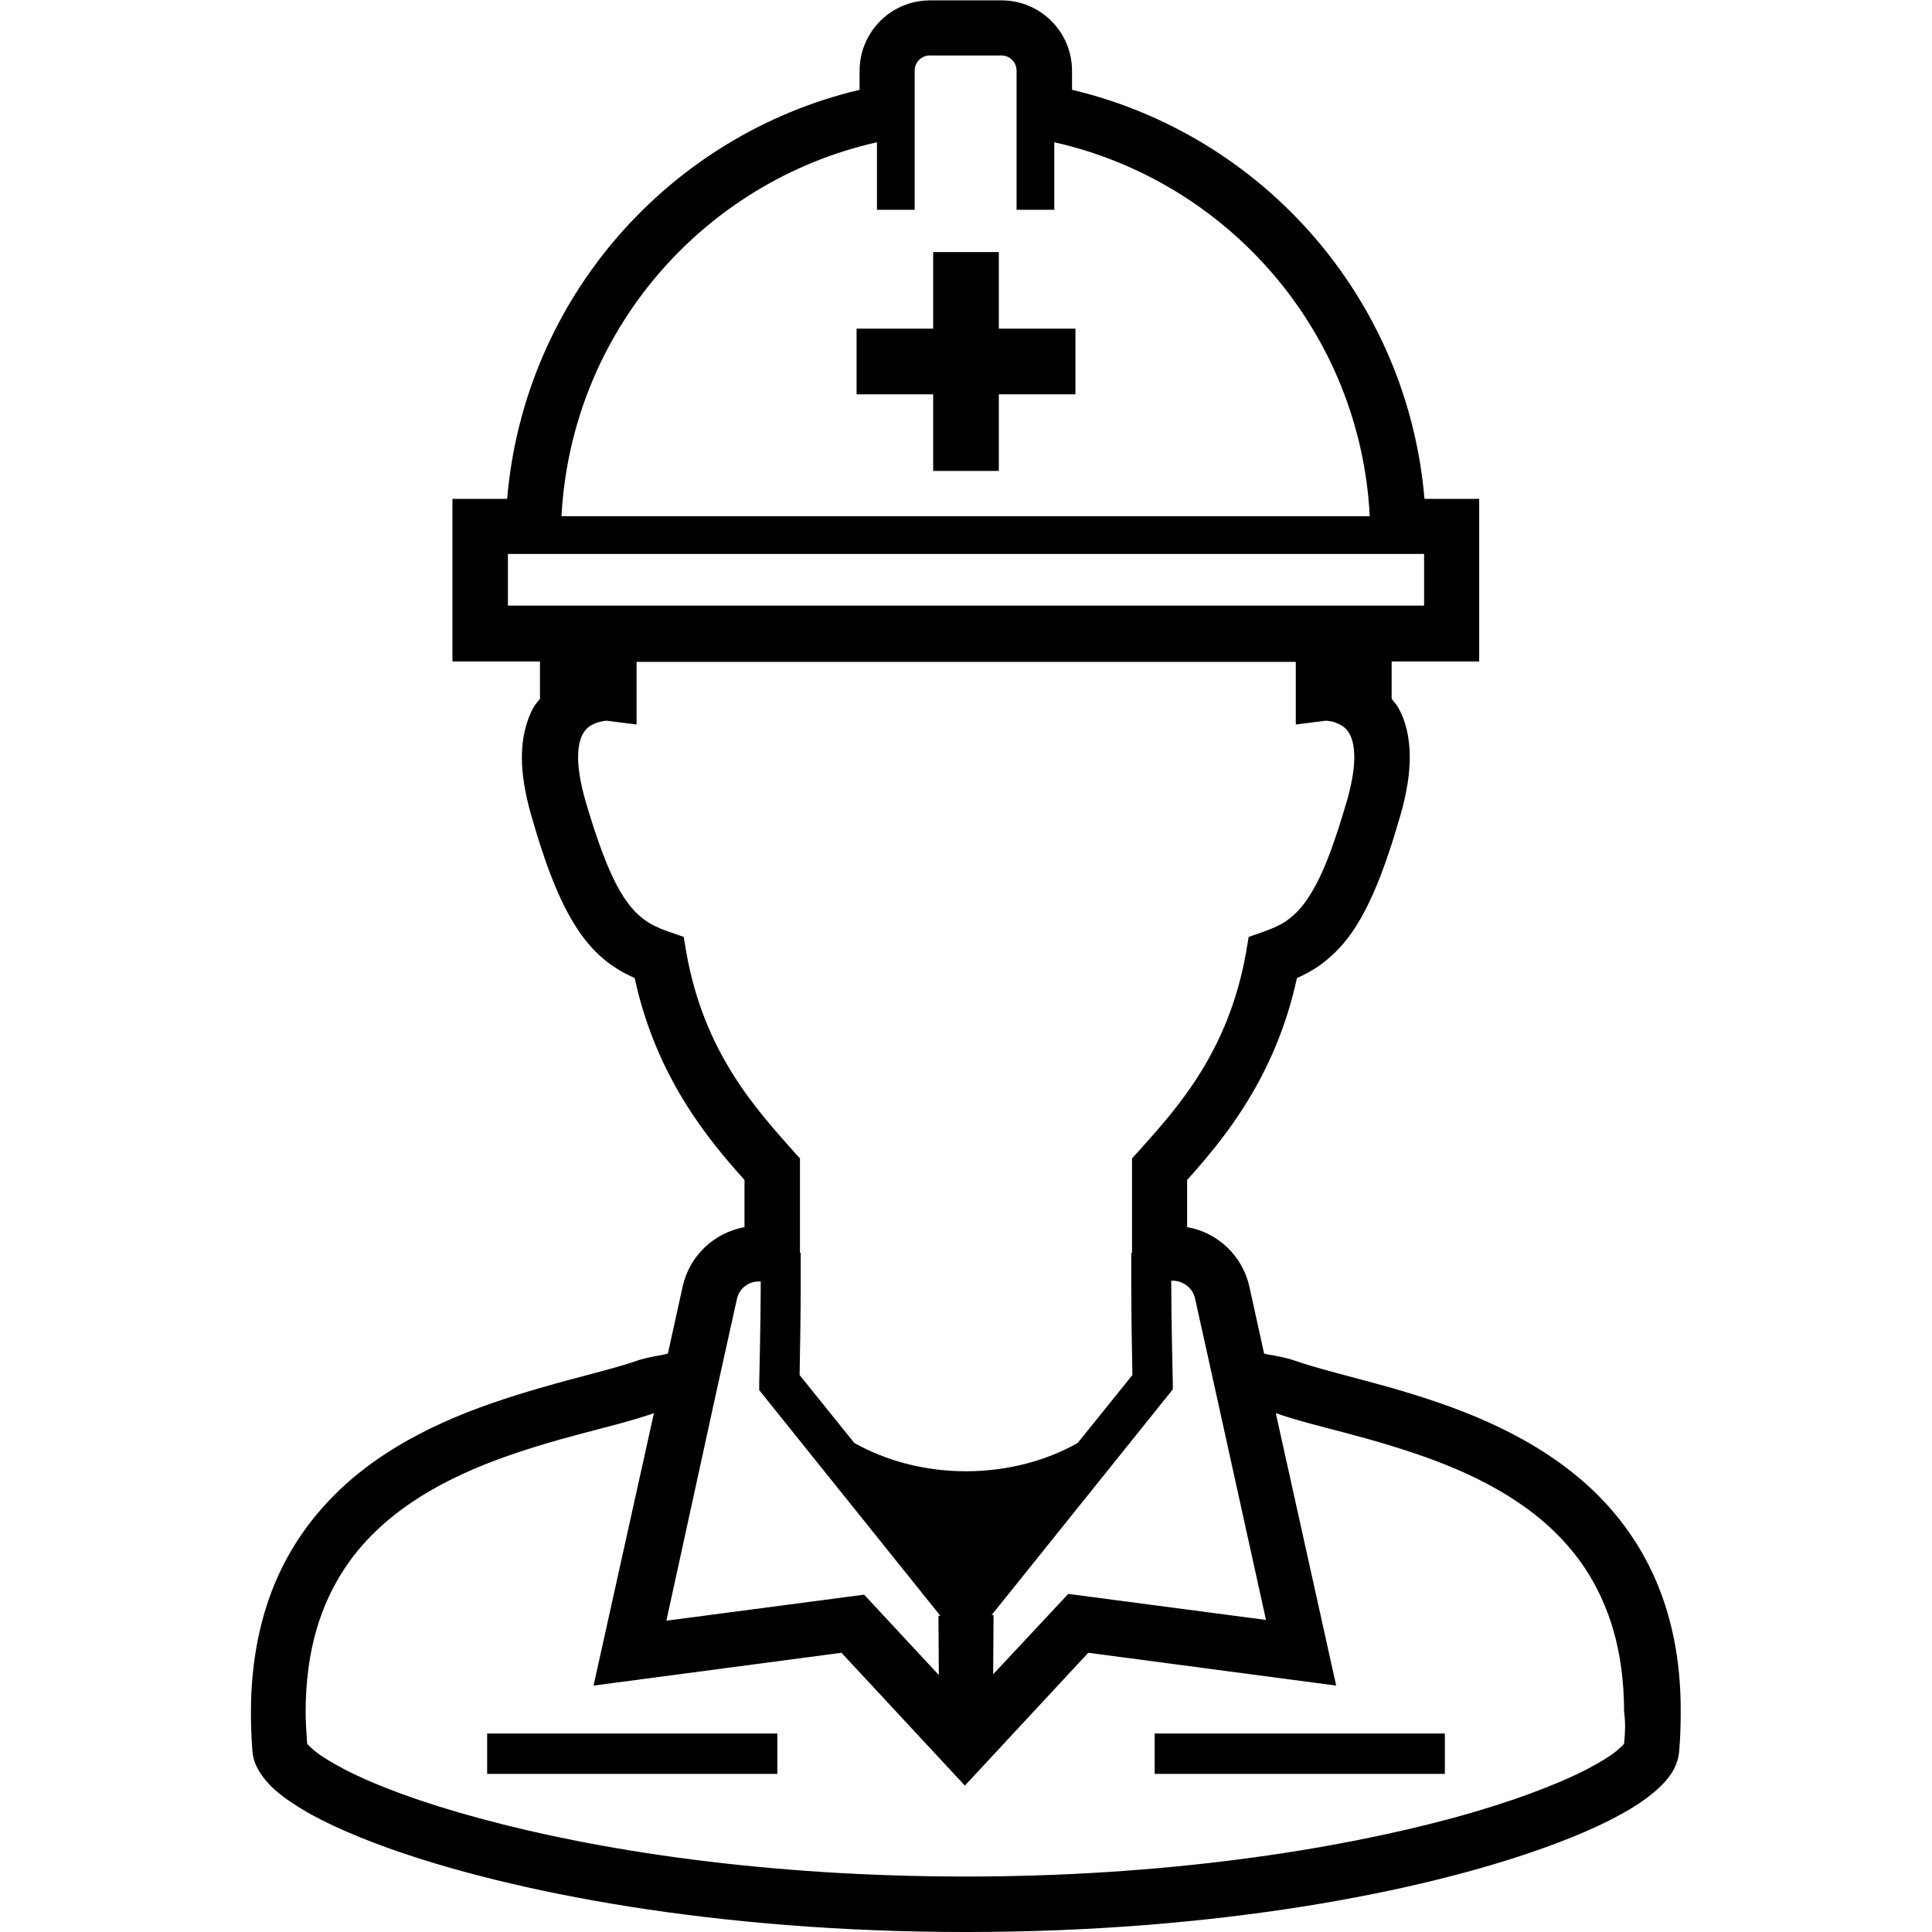 <?xml version="1.0" encoding="utf-8"?>
<!-- Generator: Adobe Illustrator 21.1.0, SVG Export Plug-In . SVG Version: 6.00 Build 0)  -->
<svg version="1.1" id="_x32_" xmlns="http://www.w3.org/2000/svg" xmlns:xlink="http://www.w3.org/1999/xlink" x="0px" y="0px"
	 viewBox="0 0 512 512" style="enable-background:new 0 0 512 512;" xml:space="preserve">
<g>
	<rect x="129.1" y="459.4" width="76.9" height="10.7"/>
	<rect x="306" y="459.4" width="76.9" height="10.7"/>
	<path d="M438.1,417.2c-4.7-10.2-11.4-18.5-19-25c-15.3-13.1-34.1-19.7-50-24.3c-10.6-3-20-5.2-25.9-7.3c-2.7-0.9-5-1.3-7-1.6
		c-0.5-0.1-0.8-0.2-1.2-0.3l-3.9-17.7c-1.8-8.2-8.4-14.4-16.5-15.8c0-3.8,0-7.9,0-12.5c9.6-10.7,23.4-27.2,29.1-53.5
		c2-0.9,3.9-1.9,5.8-3.2c3.1-2.2,6-5,8.5-8.5c5-7.1,8.9-16.8,13.2-31.7c1.6-5.7,2.4-10.6,2.4-15.1c0-5.1-1-9.5-3-13.1
		c-0.5-0.9-1.2-1.6-1.8-2.4v-9.9h23.2v-43.1h-14.5c-4.5-53.1-42.8-96.4-93.4-108.4v-5c0-10.4-8.4-18.7-18.7-18.7H256h-9.5
		c-10.4,0-18.7,8.4-18.7,18.7v5c-50.6,12-88.9,55.3-93.4,108.4h-14.5v43.1h23.2v9.9c-0.6,0.8-1.3,1.5-1.8,2.4c-1.9,3.6-3,8-3,13.1
		c0,4.4,0.8,9.4,2.4,15.1c4.3,15,8.2,24.6,13.2,31.7c2.5,3.5,5.4,6.4,8.5,8.5c1.9,1.3,3.8,2.3,5.8,3.2c5.7,26.3,19.5,42.8,29.1,53.5
		c0,4.6,0,8.7,0,12.5c-8.1,1.5-14.6,7.6-16.4,15.8l-3.9,17.7c-0.4,0.1-0.8,0.2-1.2,0.3c-2,0.4-4.3,0.7-7,1.6
		c-5.9,2.1-15.3,4.2-25.9,7.3c-15.9,4.6-34.7,11.2-50,24.3c-7.6,6.6-14.3,14.8-19,25c-4.7,10.2-7.4,22.4-7.4,36.6
		c0,3.3,0.1,6.7,0.4,10.3c0.2,2.5,1.2,4.5,2.3,6.1c2.1,3.1,4.9,5.4,8.4,7.7c6.1,4.1,14.6,8,25.4,11.9c32.5,11.6,86.3,22.2,153,22.2
		c66.7,0,120.5-10.6,152.9-22.2c10.9-3.9,19.3-7.8,25.5-11.9c3.5-2.4,6.3-4.7,8.4-7.7c1.1-1.7,2-3.7,2.2-6.1c0.3-3.5,0.4-7,0.4-10.3
		C445.5,439.6,442.8,427.4,438.1,417.2z M316.7,344.1l5.6,25.3l13.2,59.9l-52.4-6.9l-19.9,21.3l0.1-15.7h-0.5l48-59.8l0-1.9
		c0,0-0.1-4.2-0.2-9.5c-0.1-5.3-0.2-11.7-0.2-16.1c0-0.5,0-0.9,0-1.3h0.5C313.7,339.5,316.1,341.4,316.7,344.1z M232.4,37.7v17.9h10
		v-20V18.7c0-2.2,1.8-4,4-4h9.5h9.5c2.2,0,4,1.8,4,4v16.9v20h10V37.7c46.2,10.4,81.1,50.4,83.6,99.1H256H148.8
		C151.4,88.1,186.2,48.1,232.4,37.7z M134.6,160.5v-13.7h6.6h7.2H256h107.6h7.2h6.6v13.7h-20.1h-5.4H256h-95.9h-5.4H134.6z
		 M181.9,252.5l-0.7-4.2l-4-1.4c-2.6-0.9-4.5-1.8-6.2-3c-2.5-1.8-4.8-4.2-7.5-9.2c-2.6-4.9-5.4-12.3-8.5-23c-1.3-4.7-1.8-8.3-1.8-11
		c0-3.1,0.6-5,1.2-6.1c0.9-1.7,2.1-2.4,3.5-3c1.2-0.4,2.4-0.6,2.9-0.6l7.9,1v-8.3c0,0,0-2.5,0-8.3H256h87.4c0,5.8,0,8.3,0,8.3v8.3
		l7.9-1c0.5,0,1.7,0.1,2.9,0.6c1.4,0.6,2.6,1.3,3.5,3c0.6,1.1,1.2,3,1.2,6.1c0,2.7-0.5,6.3-1.8,11c-3.1,10.7-5.8,18.1-8.5,23
		c-2.7,5-5,7.4-7.5,9.2c-1.7,1.2-3.7,2.1-6.2,3l-4,1.4l-0.7,4.2c-4.7,26.4-18.3,41.2-28.3,52.4l-1.9,2.1v2.8c0,8.3,0,15.2,0,21.1
		v0.1v0.1l0,0.9h-0.2c0,3.6,0,5.6,0,8.6c0,7.1,0.2,19.2,0.3,23.8l-14.5,18c-8.1,4.6-18.4,7.5-29.6,7.5c-11.2,0-21.4-2.9-29.6-7.5
		l-14.5-18c0.1-4.7,0.3-16.7,0.3-23.8c0-3,0-5.1,0-8.6H212l0-0.9v-0.1V331c0-5.9,0-12.8,0-21.1V307l-1.9-2.1
		C200.2,293.7,186.6,278.9,181.9,252.5z M189.7,369.5l5.6-25.3c0.6-2.7,3-4.6,5.8-4.6h0.5c0,0.4,0,0.8,0,1.3
		c0,4.4-0.1,10.8-0.2,16.1c-0.1,5.3-0.2,9.5-0.2,9.5l0,1.9l48,59.8h-0.5l0.1,15.7l-19.8-21.3l-52.4,6.9L189.7,369.5z M430.4,462.1
		c-0.2,0.3-0.6,0.7-1.3,1.3c-1.6,1.5-4.6,3.4-8.6,5.5c-8,4.1-20.3,8.8-35.9,13c-31.2,8.4-75.8,15.4-128.7,15.4
		c-52.9,0-97.5-6.9-128.7-15.4c-15.6-4.2-27.8-8.8-35.9-13c-4-2.1-7-4-8.6-5.5c-0.7-0.6-1.1-1.1-1.3-1.3c-0.2-2.9-0.4-5.7-0.4-8.4
		c0-16.5,4.1-28.6,10.3-38c9.3-14.1,24.3-22.8,40-28.7c7.8-2.9,15.7-5.2,22.9-7.1c7.2-1.9,13.7-3.5,19.1-5.4l-16,72.2l65.7-8.7
		l32.7,35.2l32.7-35.2l65.7,8.7l-16-72.2c5.4,1.9,11.9,3.5,19.1,5.4c7.2,1.9,15.1,4.2,22.9,7.1c15.7,5.9,30.6,14.5,40,28.7
		c6.2,9.5,10.3,21.5,10.3,38C430.8,456.4,430.7,459.2,430.4,462.1z"/>
	<polygon points="264.7,124.8 264.7,104.5 285,104.5 285,87.1 264.7,87.1 264.7,66.8 247.3,66.8 247.3,87.1 227,87.1 227,104.5 
		247.3,104.5 247.3,124.8 	"/>
</g>
</svg>
